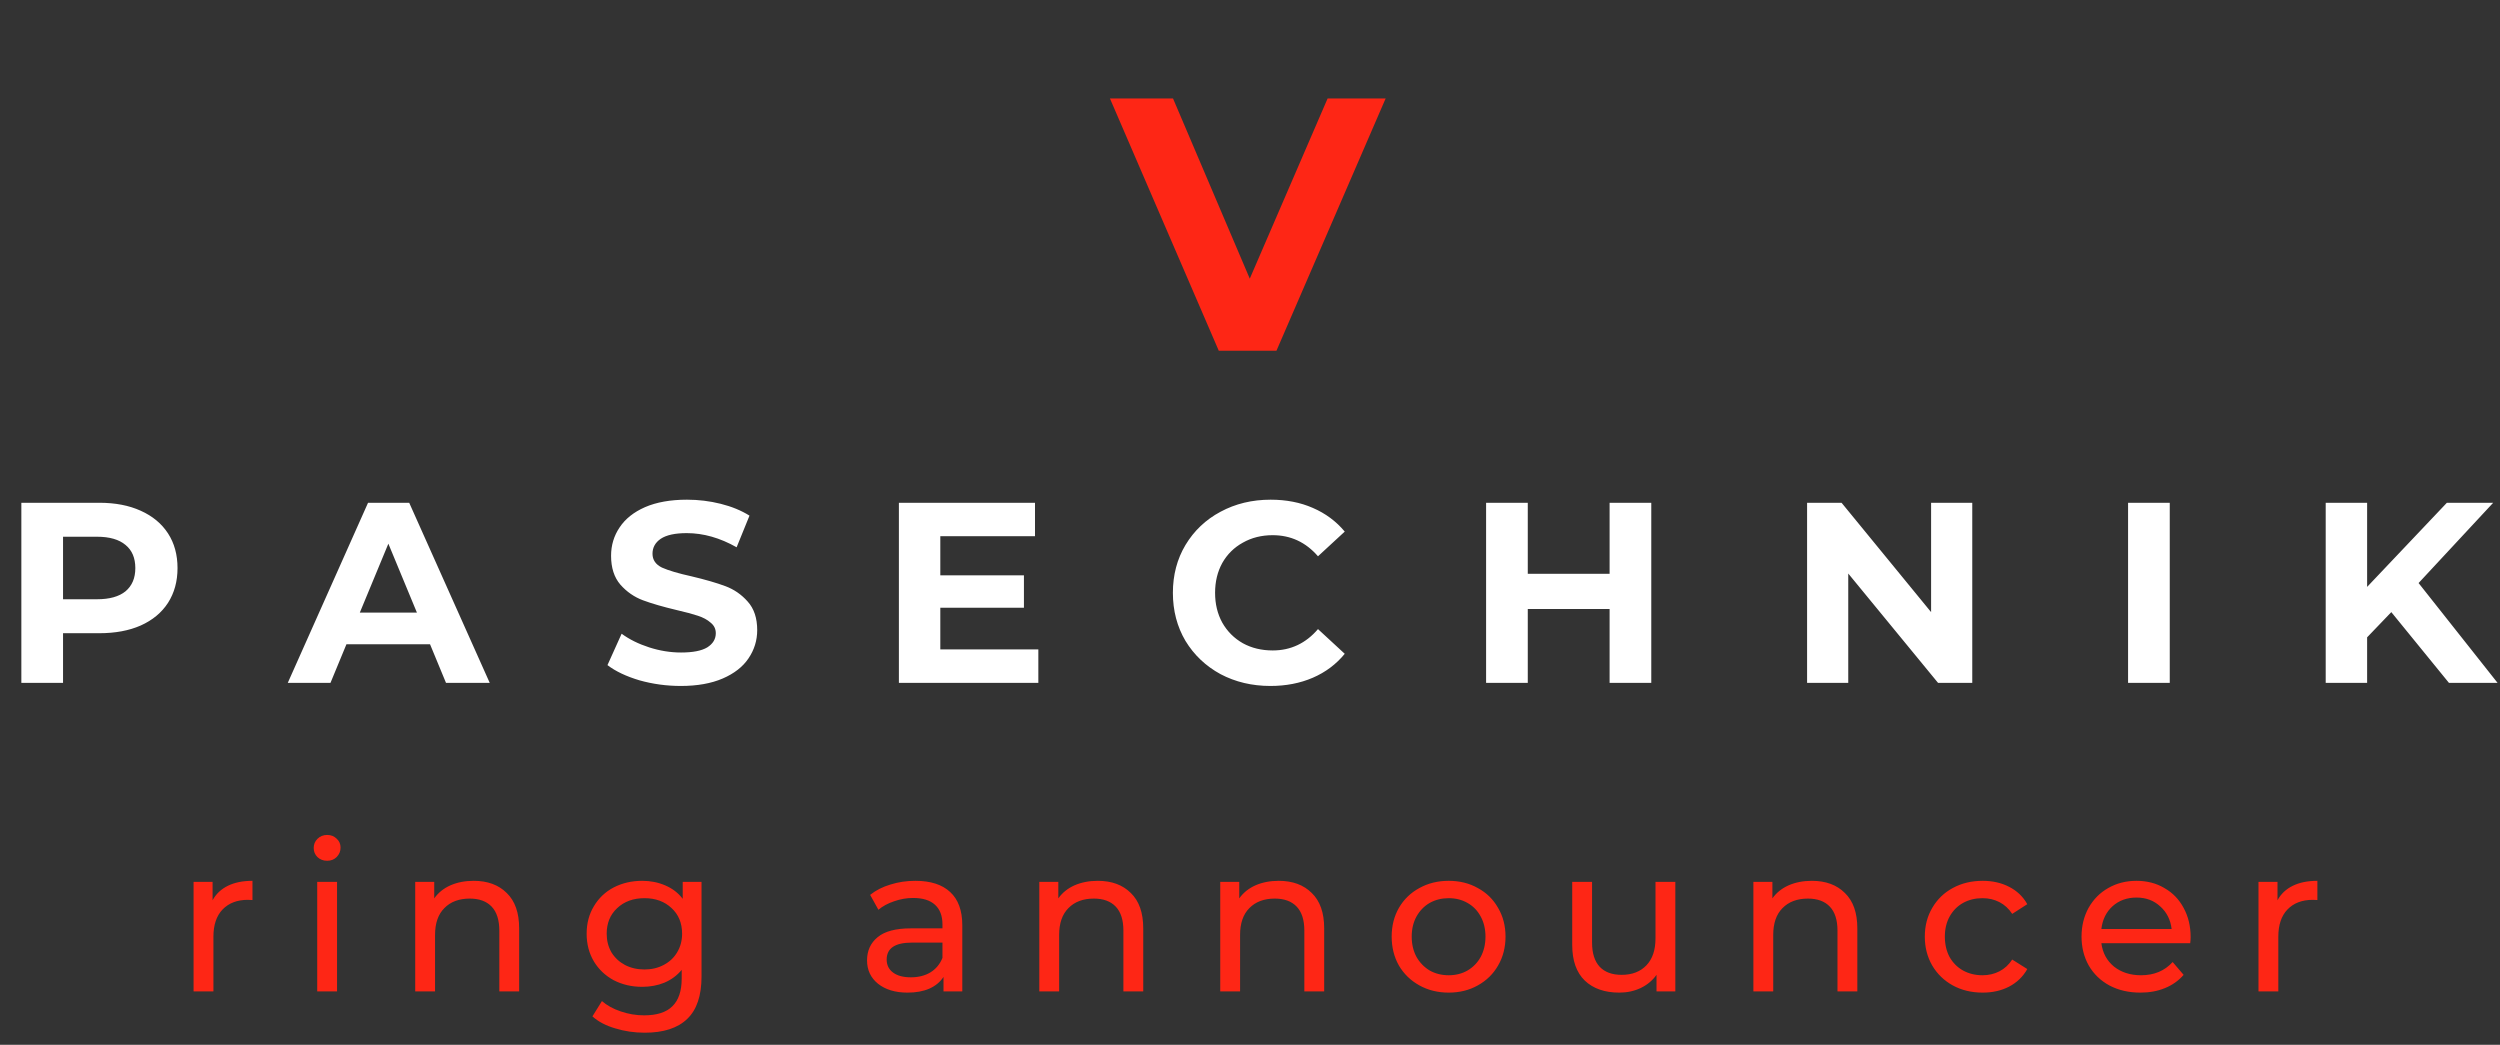 <?xml version="1.0" encoding="UTF-8"?> <svg xmlns="http://www.w3.org/2000/svg" width="335" height="140" viewBox="0 0 335 140" fill="none"><rect x="0" y="0" width="335" height="140" fill="#333333" stroke="none"/> <path d="M185.678 13.19L171.044 47H163.316L148.729 13.19H157.182L167.47 37.34L177.902 13.19H185.678Z" fill="#FE2615"></path> <path d="M13.308 67.371C15.445 67.371 17.295 67.728 18.858 68.44C20.444 69.153 21.662 70.164 22.513 71.474C23.363 72.784 23.788 74.335 23.788 76.128C23.788 77.898 23.363 79.449 22.513 80.782C21.662 82.093 20.444 83.104 18.858 83.816C17.295 84.506 15.445 84.851 13.308 84.851H8.447V91.504H2.861V67.371H13.308ZM12.997 80.3C14.675 80.3 15.951 79.944 16.824 79.231C17.698 78.496 18.134 77.461 18.134 76.128C18.134 74.772 17.698 73.738 16.824 73.025C15.951 72.29 14.675 71.922 12.997 71.922H8.447V80.3H12.997ZM57.626 86.333H46.422L44.284 91.504H38.561L49.318 67.371H54.834L65.624 91.504H59.764L57.626 86.333ZM55.868 82.093L52.041 72.853L48.214 82.093H55.868ZM91.227 91.918C89.319 91.918 87.469 91.665 85.676 91.16C83.907 90.631 82.482 89.953 81.401 89.126L83.298 84.919C84.332 85.678 85.561 86.287 86.987 86.747C88.412 87.206 89.837 87.436 91.261 87.436C92.847 87.436 94.019 87.206 94.778 86.747C95.537 86.264 95.916 85.632 95.916 84.851C95.916 84.276 95.686 83.805 95.226 83.437C94.79 83.046 94.215 82.736 93.502 82.506C92.813 82.276 91.871 82.024 90.675 81.748C88.837 81.311 87.331 80.874 86.159 80.438C84.987 80.001 83.976 79.3 83.125 78.335C82.298 77.369 81.884 76.082 81.884 74.473C81.884 73.071 82.263 71.807 83.022 70.681C83.78 69.532 84.918 68.624 86.435 67.957C87.975 67.291 89.848 66.958 92.054 66.958C93.594 66.958 95.1 67.142 96.571 67.509C98.042 67.877 99.329 68.406 100.432 69.095L98.708 73.336C96.479 72.072 94.249 71.439 92.02 71.439C90.457 71.439 89.296 71.692 88.538 72.198C87.802 72.704 87.435 73.37 87.435 74.198C87.435 75.025 87.86 75.646 88.71 76.059C89.584 76.45 90.905 76.841 92.675 77.231C94.514 77.668 96.019 78.105 97.191 78.541C98.364 78.978 99.363 79.668 100.191 80.61C101.041 81.552 101.466 82.828 101.466 84.437C101.466 85.816 101.076 87.08 100.294 88.229C99.536 89.355 98.386 90.252 96.847 90.918C95.307 91.585 93.433 91.918 91.227 91.918ZM139.138 87.023V91.504H120.452V67.371H138.69V71.853H126.002V77.094H137.207V81.438H126.002V87.023H139.138ZM170.233 91.918C167.774 91.918 165.544 91.389 163.545 90.332C161.568 89.252 160.005 87.769 158.856 85.885C157.73 83.977 157.167 81.828 157.167 79.438C157.167 77.048 157.73 74.91 158.856 73.025C160.005 71.118 161.568 69.635 163.545 68.578C165.544 67.498 167.785 66.958 170.267 66.958C172.359 66.958 174.244 67.325 175.921 68.061C177.622 68.796 179.047 69.854 180.196 71.233L176.611 74.542C174.979 72.658 172.956 71.715 170.543 71.715C169.049 71.715 167.716 72.049 166.544 72.715C165.372 73.359 164.452 74.266 163.786 75.439C163.142 76.611 162.821 77.944 162.821 79.438C162.821 80.932 163.142 82.265 163.786 83.437C164.452 84.609 165.372 85.529 166.544 86.195C167.716 86.839 169.049 87.16 170.543 87.16C172.956 87.16 174.979 86.207 176.611 84.299L180.196 87.609C179.047 89.011 177.622 90.079 175.921 90.815C174.221 91.55 172.324 91.918 170.233 91.918ZM221.271 67.371V91.504H215.686V81.61H204.722V91.504H199.137V67.371H204.722V76.887H215.686V67.371H221.271ZM264.283 67.371V91.504H259.698L247.666 76.852V91.504H242.15V67.371H246.769L258.767 82.024V67.371H264.283ZM285.162 67.371H290.747V91.504H285.162V67.371ZM320.435 82.024L317.194 85.402V91.504H311.644V67.371H317.194V78.645L327.882 67.371H334.088L324.09 78.128L334.674 91.504H328.158L320.435 82.024Z" fill="white"></path> <path d="M28.487 120.633C28.948 119.784 29.631 119.138 30.536 118.695C31.441 118.252 32.539 118.03 33.831 118.03V120.605C33.683 120.587 33.48 120.578 33.222 120.578C31.782 120.578 30.647 121.011 29.816 121.879C29.004 122.728 28.598 123.946 28.598 125.534V132.844H25.94V118.169H28.487V120.633ZM42.507 118.169H45.165V132.844H42.507V118.169ZM43.836 115.344C43.319 115.344 42.885 115.178 42.534 114.846C42.202 114.514 42.036 114.108 42.036 113.628C42.036 113.148 42.202 112.742 42.534 112.409C42.885 112.059 43.319 111.883 43.836 111.883C44.352 111.883 44.777 112.049 45.109 112.382C45.46 112.695 45.635 113.092 45.635 113.572C45.635 114.071 45.46 114.495 45.109 114.846C44.777 115.178 44.352 115.344 43.836 115.344ZM63.475 118.03C65.34 118.03 66.817 118.575 67.906 119.664C69.013 120.734 69.567 122.313 69.567 124.399V132.844H66.909V124.703C66.909 123.282 66.567 122.211 65.884 121.491C65.201 120.771 64.223 120.411 62.949 120.411C61.509 120.411 60.374 120.836 59.544 121.685C58.713 122.516 58.297 123.716 58.297 125.285V132.844H55.639V118.169H58.187V120.384C58.722 119.627 59.442 119.045 60.346 118.639C61.27 118.233 62.312 118.03 63.475 118.03ZM94.005 118.169V130.85C94.005 133.416 93.368 135.308 92.095 136.526C90.821 137.763 88.919 138.382 86.391 138.382C85.006 138.382 83.686 138.188 82.431 137.8C81.176 137.431 80.161 136.896 79.385 136.194L80.659 134.145C81.342 134.736 82.182 135.197 83.179 135.53C84.194 135.88 85.237 136.056 86.308 136.056C88.024 136.056 89.289 135.65 90.101 134.837C90.932 134.025 91.347 132.788 91.347 131.127V129.964C90.719 130.721 89.944 131.293 89.021 131.681C88.117 132.05 87.129 132.235 86.058 132.235C84.655 132.235 83.382 131.939 82.237 131.349C81.111 130.739 80.225 129.899 79.579 128.829C78.933 127.74 78.61 126.503 78.61 125.119C78.61 123.734 78.933 122.507 79.579 121.436C80.225 120.347 81.111 119.507 82.237 118.916C83.382 118.325 84.655 118.03 86.058 118.03C87.166 118.03 88.19 118.233 89.132 118.639C90.092 119.045 90.876 119.645 91.485 120.439V118.169H94.005ZM86.363 129.909C87.323 129.909 88.181 129.706 88.938 129.3C89.713 128.893 90.313 128.33 90.738 127.611C91.181 126.872 91.402 126.041 91.402 125.119C91.402 123.697 90.932 122.553 89.99 121.685C89.049 120.799 87.84 120.356 86.363 120.356C84.868 120.356 83.649 120.799 82.708 121.685C81.766 122.553 81.296 123.697 81.296 125.119C81.296 126.041 81.508 126.872 81.933 127.611C82.376 128.33 82.976 128.893 83.733 129.3C84.508 129.706 85.385 129.909 86.363 129.909ZM122.663 118.03C124.693 118.03 126.244 118.529 127.315 119.525C128.404 120.522 128.948 122.008 128.948 123.983V132.844H126.429V130.906C125.985 131.589 125.349 132.115 124.518 132.484C123.706 132.835 122.737 133.01 121.611 133.01C119.968 133.01 118.648 132.613 117.651 131.819C116.673 131.026 116.184 129.983 116.184 128.69C116.184 127.398 116.654 126.365 117.596 125.589C118.537 124.795 120.032 124.399 122.081 124.399H126.29V123.873C126.29 122.728 125.958 121.851 125.293 121.242C124.629 120.633 123.65 120.328 122.358 120.328C121.491 120.328 120.642 120.476 119.811 120.771C118.98 121.048 118.279 121.427 117.706 121.907L116.599 119.913C117.356 119.304 118.26 118.842 119.312 118.529C120.365 118.196 121.481 118.03 122.663 118.03ZM122.054 130.961C123.069 130.961 123.946 130.739 124.684 130.296C125.422 129.835 125.958 129.189 126.29 128.358V126.309H122.192C119.94 126.309 118.814 127.066 118.814 128.58C118.814 129.318 119.1 129.899 119.672 130.324C120.245 130.749 121.038 130.961 122.054 130.961ZM147.103 118.03C148.967 118.03 150.444 118.575 151.533 119.664C152.641 120.734 153.194 122.313 153.194 124.399V132.844H150.536V124.703C150.536 123.282 150.195 122.211 149.512 121.491C148.829 120.771 147.85 120.411 146.577 120.411C145.137 120.411 144.002 120.836 143.171 121.685C142.34 122.516 141.925 123.716 141.925 125.285V132.844H139.267V118.169H141.814V120.384C142.349 119.627 143.069 119.045 143.974 118.639C144.897 118.233 145.94 118.03 147.103 118.03ZM171.349 118.03C173.213 118.03 174.69 118.575 175.779 119.664C176.887 120.734 177.441 122.313 177.441 124.399V132.844H174.782V124.703C174.782 123.282 174.441 122.211 173.758 121.491C173.075 120.771 172.097 120.411 170.823 120.411C169.383 120.411 168.248 120.836 167.417 121.685C166.586 122.516 166.171 123.716 166.171 125.285V132.844H163.513V118.169H166.06V120.384C166.596 119.627 167.316 119.045 168.22 118.639C169.143 118.233 170.186 118.03 171.349 118.03ZM194.126 133.01C192.668 133.01 191.357 132.687 190.194 132.041C189.031 131.395 188.117 130.509 187.453 129.383C186.807 128.238 186.484 126.946 186.484 125.506C186.484 124.066 186.807 122.783 187.453 121.657C188.117 120.513 189.031 119.627 190.194 118.999C191.357 118.353 192.668 118.03 194.126 118.03C195.584 118.03 196.885 118.353 198.03 118.999C199.193 119.627 200.097 120.513 200.743 121.657C201.408 122.783 201.74 124.066 201.74 125.506C201.74 126.946 201.408 128.238 200.743 129.383C200.097 130.509 199.193 131.395 198.03 132.041C196.885 132.687 195.584 133.01 194.126 133.01ZM194.126 130.684C195.067 130.684 195.907 130.472 196.646 130.047C197.402 129.604 197.993 128.995 198.418 128.22C198.842 127.426 199.054 126.521 199.054 125.506C199.054 124.491 198.842 123.596 198.418 122.82C197.993 122.027 197.402 121.417 196.646 120.993C195.907 120.568 195.067 120.356 194.126 120.356C193.184 120.356 192.335 120.568 191.578 120.993C190.84 121.417 190.249 122.027 189.806 122.82C189.382 123.596 189.169 124.491 189.169 125.506C189.169 126.521 189.382 127.426 189.806 128.22C190.249 128.995 190.84 129.604 191.578 130.047C192.335 130.472 193.184 130.684 194.126 130.684ZM224.494 118.169V132.844H221.974V130.629C221.439 131.385 220.728 131.976 219.842 132.401C218.975 132.807 218.024 133.01 216.99 133.01C215.034 133.01 213.492 132.475 212.366 131.404C211.24 130.315 210.677 128.718 210.677 126.614V118.169H213.336V126.309C213.336 127.731 213.677 128.81 214.36 129.549C215.043 130.269 216.021 130.629 217.295 130.629C218.698 130.629 219.806 130.204 220.618 129.355C221.43 128.506 221.836 127.306 221.836 125.755V118.169H224.494ZM242.79 118.03C244.654 118.03 246.131 118.575 247.22 119.664C248.328 120.734 248.882 122.313 248.882 124.399V132.844H246.223V124.703C246.223 123.282 245.882 122.211 245.199 121.491C244.516 120.771 243.538 120.411 242.264 120.411C240.824 120.411 239.689 120.836 238.858 121.685C238.027 122.516 237.612 123.716 237.612 125.285V132.844H234.954V118.169H237.501V120.384C238.037 119.627 238.757 119.045 239.661 118.639C240.584 118.233 241.627 118.03 242.79 118.03ZM265.678 133.01C264.182 133.01 262.844 132.687 261.663 132.041C260.5 131.395 259.586 130.509 258.921 129.383C258.257 128.238 257.925 126.946 257.925 125.506C257.925 124.066 258.257 122.783 258.921 121.657C259.586 120.513 260.5 119.627 261.663 118.999C262.844 118.353 264.182 118.03 265.678 118.03C267.007 118.03 268.188 118.298 269.222 118.833C270.274 119.368 271.086 120.144 271.658 121.159L269.637 122.46C269.176 121.759 268.603 121.233 267.92 120.882C267.237 120.531 266.48 120.356 265.65 120.356C264.69 120.356 263.822 120.568 263.047 120.993C262.29 121.417 261.69 122.027 261.247 122.82C260.823 123.596 260.61 124.491 260.61 125.506C260.61 126.54 260.823 127.454 261.247 128.247C261.69 129.023 262.29 129.623 263.047 130.047C263.822 130.472 264.69 130.684 265.65 130.684C266.48 130.684 267.237 130.509 267.92 130.158C268.603 129.807 269.176 129.281 269.637 128.58L271.658 129.853C271.086 130.869 270.274 131.653 269.222 132.207C268.188 132.742 267.007 133.01 265.678 133.01ZM293.546 125.589C293.546 125.792 293.527 126.06 293.49 126.392H281.584C281.75 127.684 282.313 128.727 283.273 129.521C284.252 130.296 285.461 130.684 286.901 130.684C288.654 130.684 290.066 130.093 291.137 128.912L292.604 130.629C291.94 131.404 291.109 131.995 290.112 132.401C289.134 132.807 288.036 133.01 286.817 133.01C285.267 133.01 283.892 132.696 282.692 132.068C281.492 131.422 280.56 130.527 279.895 129.383C279.249 128.238 278.926 126.946 278.926 125.506C278.926 124.085 279.24 122.802 279.867 121.657C280.514 120.513 281.39 119.627 282.498 118.999C283.624 118.353 284.888 118.03 286.291 118.03C287.694 118.03 288.94 118.353 290.029 118.999C291.137 119.627 291.995 120.513 292.604 121.657C293.232 122.802 293.546 124.112 293.546 125.589ZM286.291 120.273C285.018 120.273 283.947 120.661 283.079 121.436C282.23 122.211 281.732 123.226 281.584 124.482H290.998C290.851 123.245 290.343 122.239 289.476 121.464C288.626 120.67 287.565 120.273 286.291 120.273ZM305.184 120.633C305.645 119.784 306.328 119.138 307.233 118.695C308.137 118.252 309.236 118.03 310.528 118.03V120.605C310.38 120.587 310.177 120.578 309.919 120.578C308.479 120.578 307.343 121.011 306.513 121.879C305.701 122.728 305.294 123.946 305.294 125.534V132.844H302.636V118.169H305.184V120.633Z" fill="#FE2615"></path> </svg> 